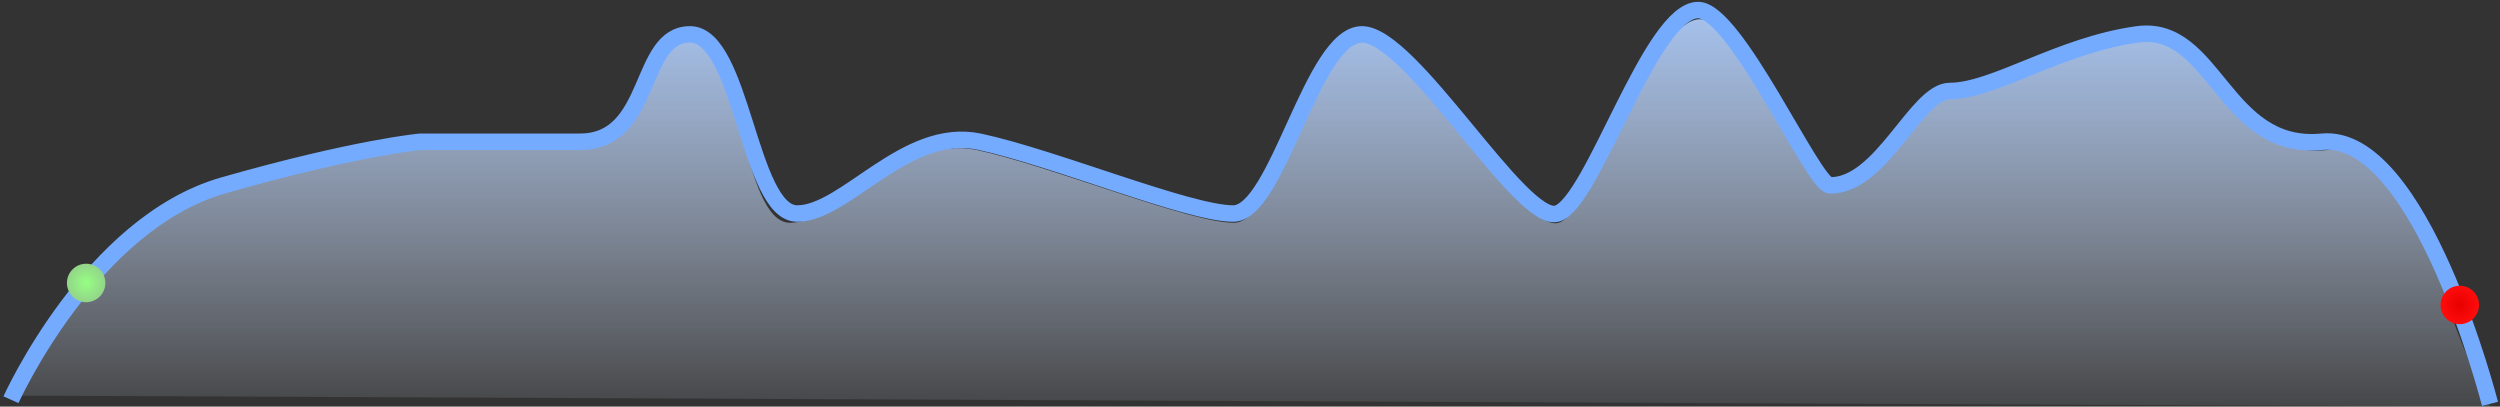 <?xml version="1.0" encoding="UTF-8"?> <svg xmlns="http://www.w3.org/2000/svg" width="455" height="74" viewBox="0 0 455 74" fill="none"><rect x="0" y="0" width="455" height="74" fill="#333333" stroke="none"/><path fill-rule="evenodd" clip-rule="evenodd" d="M2.679 72C2.679 72 14.323 42.019 38.679 35C63.035 27.981 75.179 26.5 75.179 26.5C75.179 26.5 92.237 26.5 105.679 26.5C119.121 26.5 115.81 7.596 125.381 7.596C134.952 7.596 134.933 40.548 143.79 40.548C152.647 40.548 164.264 24.392 177.81 27.313C191.356 30.234 216.448 40.548 224.57 40.548C232.693 40.548 239.249 7.596 248.353 7.596C257.457 7.596 277.141 42.639 283.676 40.548C290.211 38.457 300.734 3.5 309.388 3.5C316.28 3.5 330.66 33.955 333.679 34C343.145 34.141 349.053 17.5 355.179 17.5C363.259 17.5 375.92 8.98 390.179 7C404.438 5.02 405.447 29.073 423.506 27.313C428.467 26.829 434.409 29.226 438.493 34.903C442.017 39.8 443.901 46.874 445.618 55.234C446.74 60.7 453.179 74 453.179 74" fill="url(#paint0_linear_268_151)"></path><path d="M2 72.749C2 72.749 16.405 40.662 40.657 33.739C64.909 26.816 76.532 25.797 76.532 25.797C76.532 25.797 92.185 25.797 105.57 25.797C118.954 25.797 116.047 6.258 125.577 6.258C135.108 6.258 136.275 38.864 145.094 38.864C153.913 38.864 164.814 22.916 178.302 25.797C191.79 28.678 216.351 38.864 224.439 38.864C232.527 38.864 238.809 6.258 247.874 6.258C256.939 6.258 276.925 40.926 283.432 38.864C289.939 36.801 300.446 1.83 309.064 1.83C315.926 1.83 330.043 33.695 333.05 33.739C342.476 33.878 348.771 16.558 354.871 16.558C362.916 16.558 374.79 8.211 388.988 6.258C403.186 4.305 404.627 27.533 422.608 25.797C440.59 24.061 453.179 73.5 453.179 73.5" stroke="#74ABFF" stroke-width="3"></path><circle cx="447.679" cy="55.5" r="3.5" fill="url(#paint1_radial_268_151)"></circle><circle cx="15.679" cy="51.5" r="3.5" fill="url(#paint2_radial_268_151)"></circle><defs><linearGradient id="paint0_linear_268_151" x1="2.179" y1="1" x2="2.179" y2="74" gradientUnits="userSpaceOnUse"><stop stop-color="#A6C3F0"></stop><stop offset="1" stop-color="#E0ECFF" stop-opacity="0.104"></stop></linearGradient><radialGradient id="paint1_radial_268_151" cx="0" cy="0" r="1" gradientUnits="userSpaceOnUse" gradientTransform="translate(447.679 55.5) rotate(90) scale(3.5)"><stop stop-color="#E80000"></stop><stop offset="1" stop-color="#FF0C0C"></stop></radialGradient><radialGradient id="paint2_radial_268_151" cx="0" cy="0" r="1" gradientUnits="userSpaceOnUse" gradientTransform="translate(15.679 51.5) rotate(90) scale(3.5)"><stop stop-color="#95FF83"></stop><stop offset="1" stop-color="#94D489"></stop></radialGradient></defs></svg> 